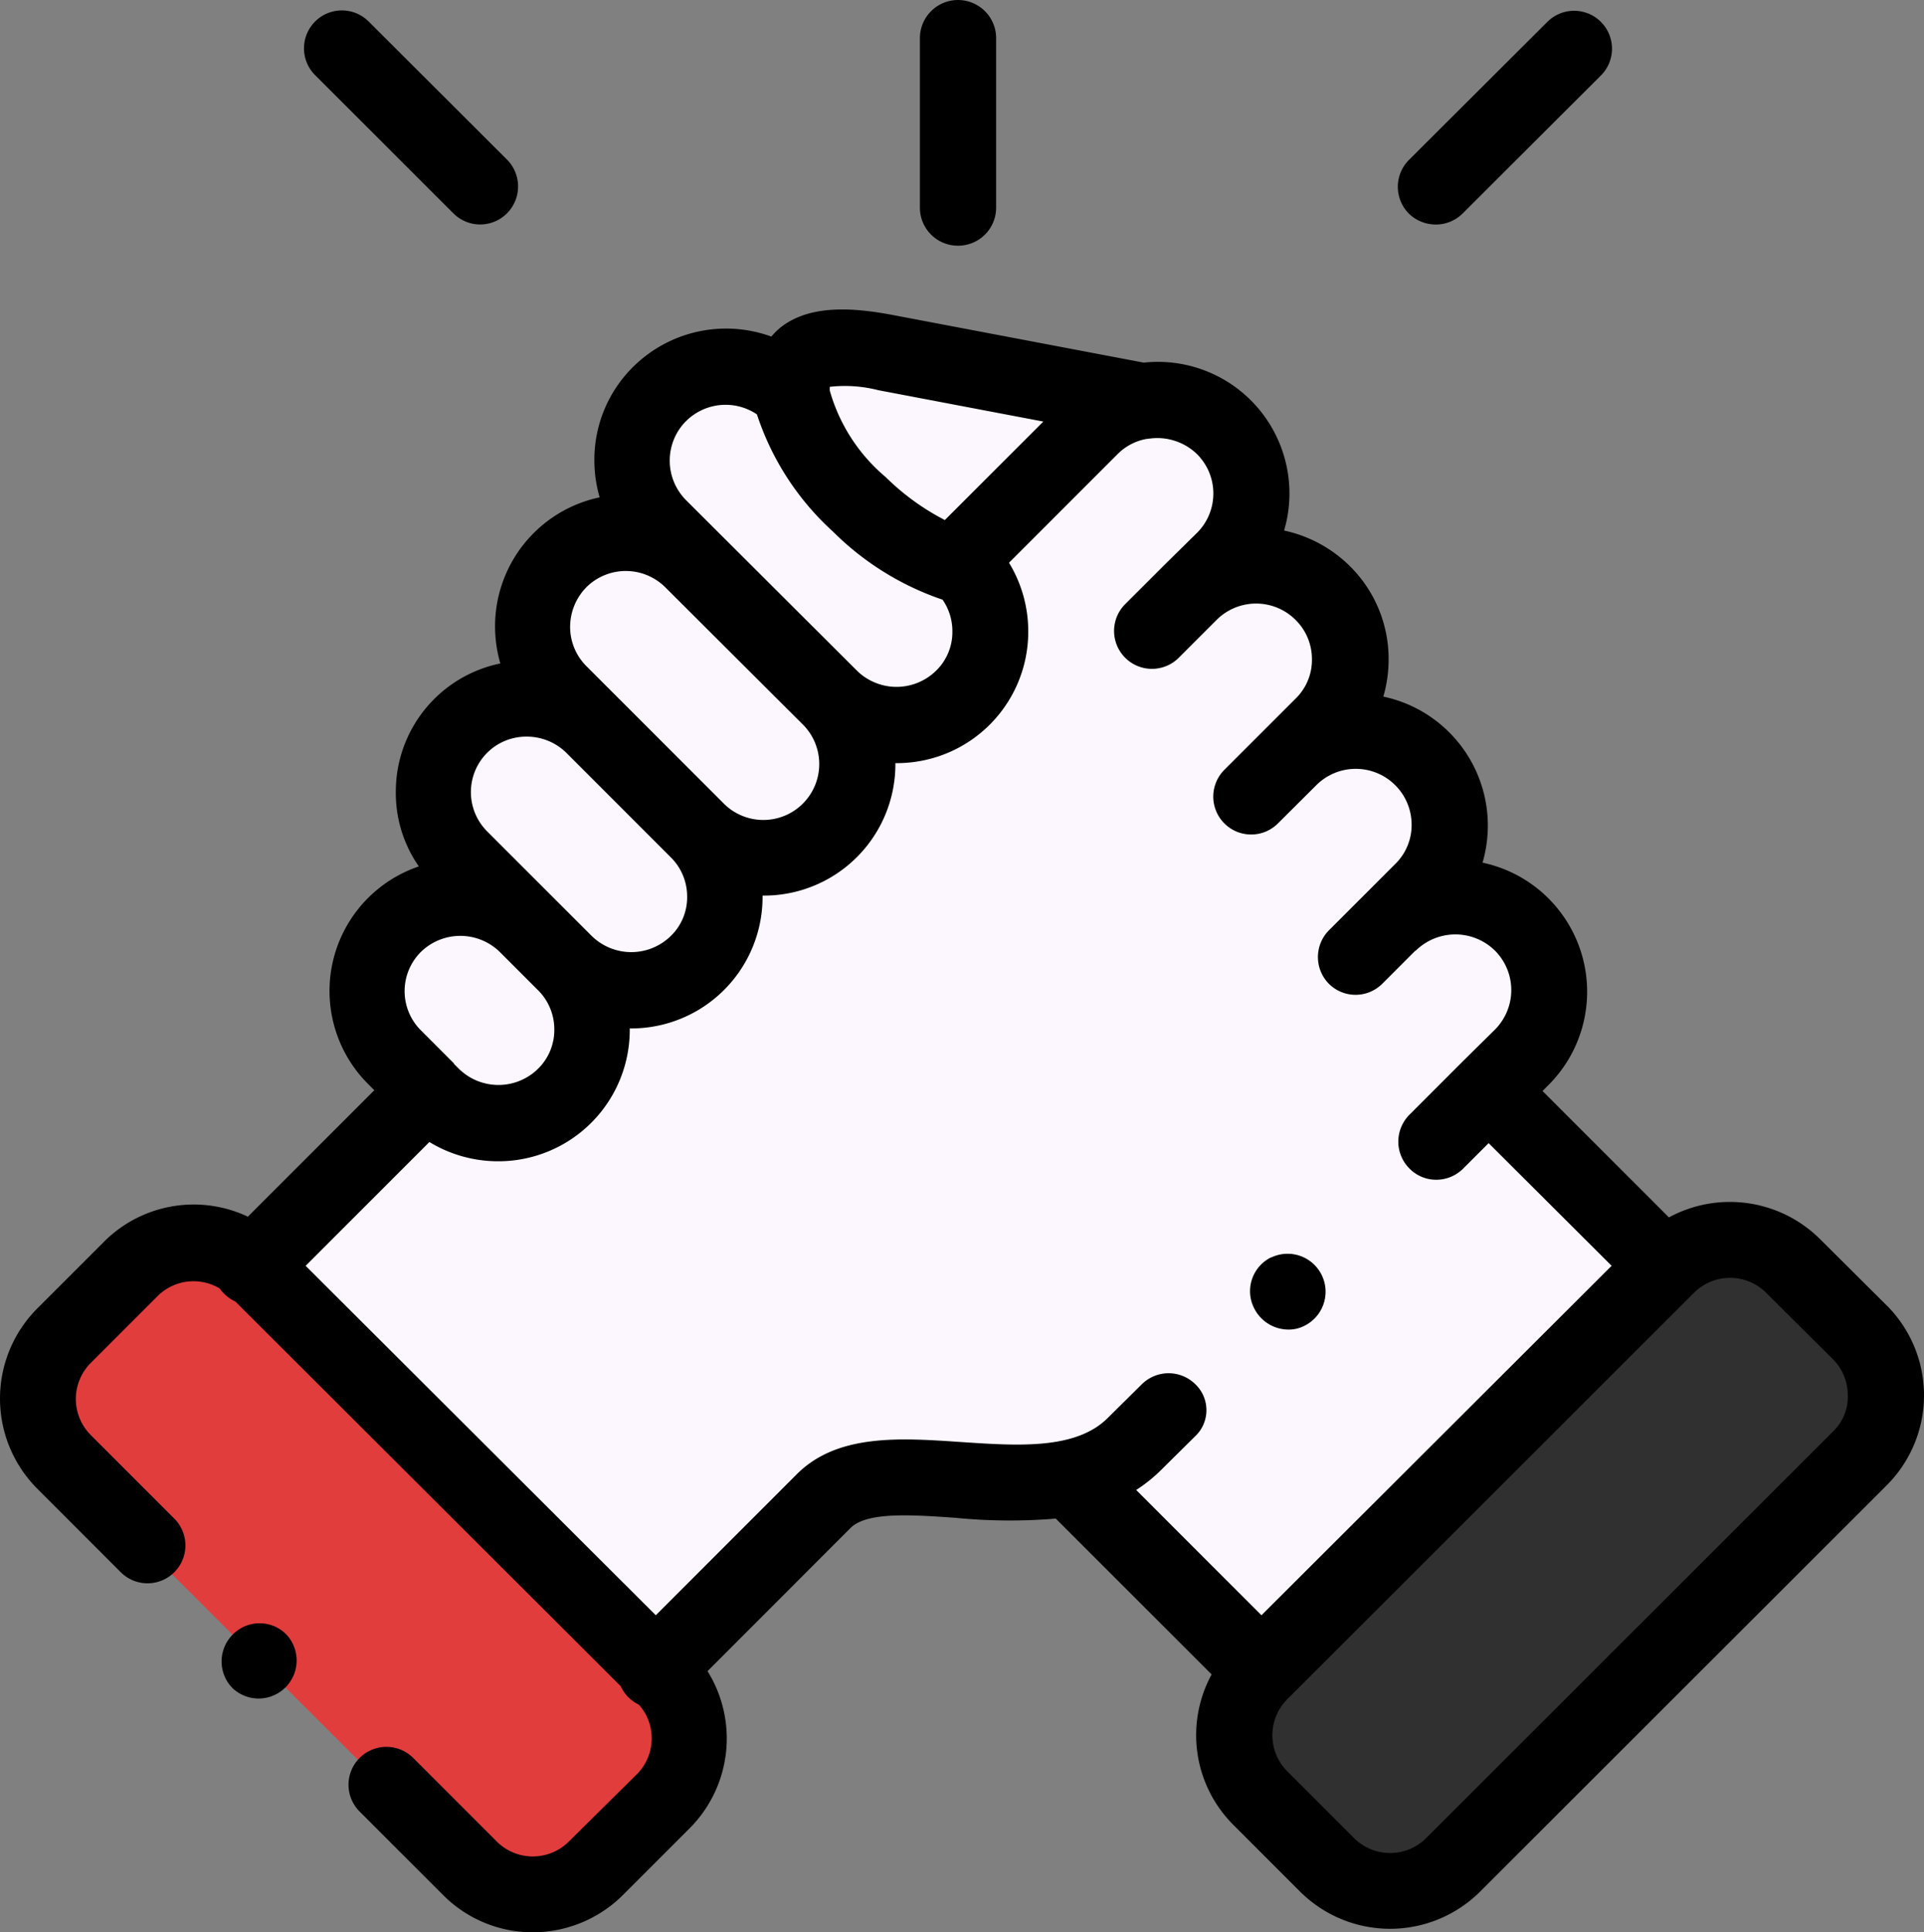 <?xml version="1.0" encoding="UTF-8"?> <svg xmlns="http://www.w3.org/2000/svg" width="63.737" height="64" viewBox="0 0 63.737 64"><rect x="0" y="0" width="63.737" height="64" fill="#808080" stroke="none"/><g id="Group_41" data-name="Group 41" transform="translate(-734 -967)"><path id="Path_36" data-name="Path 36" d="M335.363,349.278,348.85,335.8a2.942,2.942,0,0,0,0-4.163l-2.225-2.212a2.965,2.965,0,0,0-4.162,0l-.062.063-13.375,13.363-.062.063a2.927,2.927,0,0,0,0,4.15l2.225,2.225a2.959,2.959,0,0,0,.763.55h2.638a3.156,3.156,0,0,0,.775-.562Z" transform="translate(446.763 679.497)" fill="#303030" fill-rule="evenodd"></path><path id="Path_37" data-name="Path 37" d="M288.612,299.679l13.375-13.362-5.85-5.85c-8.762-4.962-15.862,6.413-13.912,12.825Z" transform="translate(487.188 722.659)" fill="#fcf7fe" fill-rule="evenodd"></path><path id="Path_38" data-name="Path 38" d="M24.225,349.741h2.638a2.958,2.958,0,0,0,.763-.55l2.225-2.225a2.927,2.927,0,0,0,0-4.15l-.062-.062L16.413,329.391l-.062-.062a2.965,2.965,0,0,0-4.163,0l-2.225,2.225a2.942,2.942,0,0,0,0,4.162l13.5,13.475A2.958,2.958,0,0,0,24.225,349.741Z" transform="translate(725.888 679.584)" fill="#e23d3d" fill-rule="evenodd"></path><path id="Path_39" data-name="Path 39" d="M96.712,140.736l8.262-8.25,3.475-3.475,1.1-1.088a3.107,3.107,0,1,0-4.4-4.387l1.1-1.1a3.107,3.107,0,0,0-4.4-4.387l1.1-1.1a3.107,3.107,0,1,0-4.4-4.387l1.1-1.1a3.111,3.111,0,0,0-4.4-4.4l-4.4,4.4.138.138.025.025a3.107,3.107,0,0,1-4.4,4.387,3.111,3.111,0,1,1-4.4,4.4,3.107,3.107,0,0,1-4.4,4.387,3.107,3.107,0,1,1-4.4,4.387l-.162-.162-5.85,5.85,13.375,13.363,5.588-5.587c1.588-1.637,5.287-.2,8.162-.788a4.192,4.192,0,0,0,2.188-1.125Z" transform="translate(674.875 874.114)" fill="#fcf7fe" fill-rule="evenodd"></path><path id="Path_40" data-name="Path 40" d="M175.209,108.284a3.107,3.107,0,1,0,4.4-4.388l-.025-.025c-1.863-.137-5.437-3.375-5.65-5.637a3.107,3.107,0,1,0-4.4,4.387l1.1,1.1Z" transform="translate(586.303 881.841)" fill="#fcf7fe" fill-rule="evenodd"></path><path id="Path_41" data-name="Path 41" d="M147.709,151a3.111,3.111,0,1,0,4.4-4.4l-4.575-4.562a3.107,3.107,0,1,0-4.4,4.387l1.1,1.1Z" transform="translate(609.403 843.516)" fill="#fcf7fe" fill-rule="evenodd"></path><path id="Path_42" data-name="Path 42" d="M120.3,193.984a3.107,3.107,0,0,0,4.4-4.388l-3.463-3.462a3.111,3.111,0,1,0-4.4,4.4l2.212,2.2Z" transform="translate(632.416 804.928)" fill="#fcf7fe" fill-rule="evenodd"></path><path id="Path_43" data-name="Path 43" d="M100.5,244.484a3.107,3.107,0,0,0,4.4-4.388l-1.263-1.262a3.107,3.107,0,0,0-4.4,4.387l1.1,1.087Z" transform="translate(647.816 758.816)" fill="#fcf7fe" fill-rule="evenodd"></path><path id="Path_44" data-name="Path 44" d="M216.433,99.24l4.4-4.4a3.086,3.086,0,0,1,1.7-.862l-8.5-1.613c-1.675-.312-3.275-.325-3.113,1.375.212,2.275,3.788,5.512,5.65,5.637Z" transform="translate(549.305 886.323)" fill="#fcf7fe" fill-rule="evenodd"></path><path id="Path_45" data-name="Path 45" d="M246.262,8.138a1.259,1.259,0,0,0,1.262-1.263V1.263a1.262,1.262,0,1,0-2.525,0V6.875a1.259,1.259,0,0,0,1.262,1.263Z" transform="translate(519.475 967)"></path><path id="Path_46" data-name="Path 46" d="M63.712,115.014,61.487,112.8a4.237,4.237,0,0,0-5-.713L52.3,107.9l.2-.2a4.37,4.37,0,0,0-2.187-7.363,4.4,4.4,0,0,0,.175-1.225,4.365,4.365,0,0,0-3.462-4.275,4.4,4.4,0,0,0,.175-1.225,4.319,4.319,0,0,0-1.275-3.088,4.4,4.4,0,0,0-2.187-1.187,4.358,4.358,0,0,0-4.65-5.562l-8.3-1.575c-1.263-.238-2.85-.4-3.85.512-.062.063-.125.125-.187.2a4.373,4.373,0,0,0-4.587,1.012,4.319,4.319,0,0,0-1.275,3.088,4.4,4.4,0,0,0,.175,1.225A4.365,4.365,0,0,0,17.6,92.514a4.4,4.4,0,0,0,.175,1.225A4.333,4.333,0,0,0,14.312,98a4.255,4.255,0,0,0,.763,2.462,4.355,4.355,0,0,0-1.675,7.213l.2.2-4.188,4.188a4.2,4.2,0,0,0-4.762.825l-2.225,2.225a4.225,4.225,0,0,0,0,5.95L5.2,123.839a1.255,1.255,0,1,0,1.775-1.775L4.2,119.289a1.69,1.69,0,0,1,0-2.375l2.225-2.225a1.687,1.687,0,0,1,2.05-.25,1.365,1.365,0,0,0,.525.438l12.763,12.738a1.249,1.249,0,0,0,.25.362,1.377,1.377,0,0,0,.35.25,1.647,1.647,0,0,1,.425,1.113,1.673,1.673,0,0,1-.488,1.188l-2.262,2.238a1.69,1.69,0,0,1-2.375,0l-2.775-2.775a1.255,1.255,0,0,0-1.775,1.775l2.775,2.775a4.183,4.183,0,0,0,2.963,1.225,4.234,4.234,0,0,0,2.975-1.225l2.225-2.225a4.215,4.215,0,0,0,.587-5.2L29.35,122.4l.012-.012c.538-.562,2.05-.45,3.5-.35a18.259,18.259,0,0,0,3.313.025l5.163,5.162a4.2,4.2,0,0,0,.712,4.975l2.225,2.225a4.225,4.225,0,0,0,5.95,0l13.487-13.475a4.21,4.21,0,0,0,0-5.938ZM30.3,84.689l5.463,1.038L32.5,88.989a8.014,8.014,0,0,1-1.962-1.425,5.805,5.805,0,0,1-1.85-2.862h0v-.125a4.463,4.463,0,0,1,1.612.112Zm-6.375,1.025a1.858,1.858,0,0,1,2.35-.225A9.057,9.057,0,0,0,28.8,89.377a9.417,9.417,0,0,0,3.625,2.25,1.831,1.831,0,0,1,.325,1.05,1.783,1.783,0,0,1-.538,1.3,1.871,1.871,0,0,1-2.625,0h0l-5.663-5.65a1.856,1.856,0,0,1,0-2.613Zm-3.3,5.5a1.856,1.856,0,0,1,2.612,0l4.575,4.563a1.852,1.852,0,0,1-2.625,2.613h0l-3.462-3.463-.013-.012-1.087-1.088a1.832,1.832,0,0,1-.538-1.312,1.878,1.878,0,0,1,.538-1.3ZM17.337,96.7a1.832,1.832,0,0,1,1.313-.537,1.866,1.866,0,0,1,1.3.525l3.475,3.475a1.825,1.825,0,0,1,.538,1.3,1.783,1.783,0,0,1-.538,1.3,1.871,1.871,0,0,1-2.625,0L19.537,101.5h0l-2.2-2.2a1.841,1.841,0,0,1,0-2.6Zm-2.2,6.6a1.871,1.871,0,0,1,2.625,0l1.263,1.263a1.825,1.825,0,0,1,.538,1.3,1.8,1.8,0,0,1-.538,1.3,1.871,1.871,0,0,1-2.625,0L16.237,107v-.013l-.012-.013-1.087-1.088a1.833,1.833,0,0,1,0-2.587ZM40.8,117.614a1.26,1.26,0,0,0-1.775,0L37.9,118.727c-1.062,1.063-2.988.925-4.863.8-2.025-.137-4.125-.287-5.475,1.1l-4.637,4.638-11.6-11.575,4.1-4.1a4.366,4.366,0,0,0,2.275.638,4.353,4.353,0,0,0,4.362-4.363v-.037H22.1a4.353,4.353,0,0,0,4.362-4.363v-.037H26.5a4.353,4.353,0,0,0,4.362-4.387H30.9a4.353,4.353,0,0,0,4.363-4.363,4.366,4.366,0,0,0-.638-2.275l3.6-3.6a1.805,1.805,0,0,1,.95-.5c.038,0,.075-.012.113-.012a1.889,1.889,0,0,1,1.563.512,1.841,1.841,0,0,1,0,2.613L39.75,90.5l-.013.013-1.263,1.262a1.255,1.255,0,0,0,1.775,1.775l1.1-1.1h0l.162-.162a1.852,1.852,0,0,1,2.612.012,1.825,1.825,0,0,1,.538,1.3,1.783,1.783,0,0,1-.538,1.3l-1.1,1.1h0l-1.263,1.262a1.255,1.255,0,1,0,1.775,1.775L44.8,97.777a1.85,1.85,0,0,1,3.163,1.3,1.8,1.8,0,0,1-.538,1.3l-2.2,2.2a1.26,1.26,0,0,0,0,1.775A1.252,1.252,0,0,0,47,104.339l1.075-1.075a.044.044,0,0,1,.025-.012,1.871,1.871,0,0,1,2.625,0,1.852,1.852,0,0,1,0,2.613l-1.1,1.087h0l-1.737,1.738a1.26,1.26,0,0,0,0,1.775,1.241,1.241,0,0,0,.888.375,1.258,1.258,0,0,0,.888-.363l.85-.85,4.075,4.063-11.6,11.575-4.15-4.15a5.046,5.046,0,0,0,.825-.662l1.125-1.113a1.189,1.189,0,0,0,.012-1.725Zm21.138,1.55-13.5,13.488a1.69,1.69,0,0,1-2.375,0l-2.225-2.225a1.69,1.69,0,0,1,0-2.375l13.487-13.475a1.69,1.69,0,0,1,2.375,0l2.225,2.213a1.673,1.673,0,0,1,.487,1.188A1.592,1.592,0,0,1,61.937,119.164Z" transform="translate(732.8 895.236)"></path><path id="Path_47" data-name="Path 47" d="M86.728,9.5A1.252,1.252,0,0,0,88.5,9.491a1.26,1.26,0,0,0,0-1.775L83.916,3.141a1.255,1.255,0,1,0-1.775,1.775Z" transform="translate(662.297 964.572)"></path><path id="Path_48" data-name="Path 48" d="M372.928,9.953a1.258,1.258,0,0,0,.888-.363L378.4,5.016a1.255,1.255,0,0,0-1.775-1.775l-4.587,4.575a1.26,1.26,0,0,0,0,1.775A1.28,1.28,0,0,0,372.928,9.953Z" transform="translate(408.634 964.484)"></path><path id="Path_49" data-name="Path 49" d="M60.284,430.519a1.26,1.26,0,0,0,.013,1.775h0a1.26,1.26,0,0,0,1.762-1.8A1.249,1.249,0,0,0,60.284,430.519Z" transform="translate(681.416 590.631)"></path><path id="Path_50" data-name="Path 50" d="M333.765,334.646a1.135,1.135,0,0,0,.563-.138,1.258,1.258,0,0,0-1.125-2.25h-.013a1.248,1.248,0,0,0-.55,1.688,1.271,1.271,0,0,0,1.125.7Z" transform="translate(442.91 676.392)"></path></g></svg> 